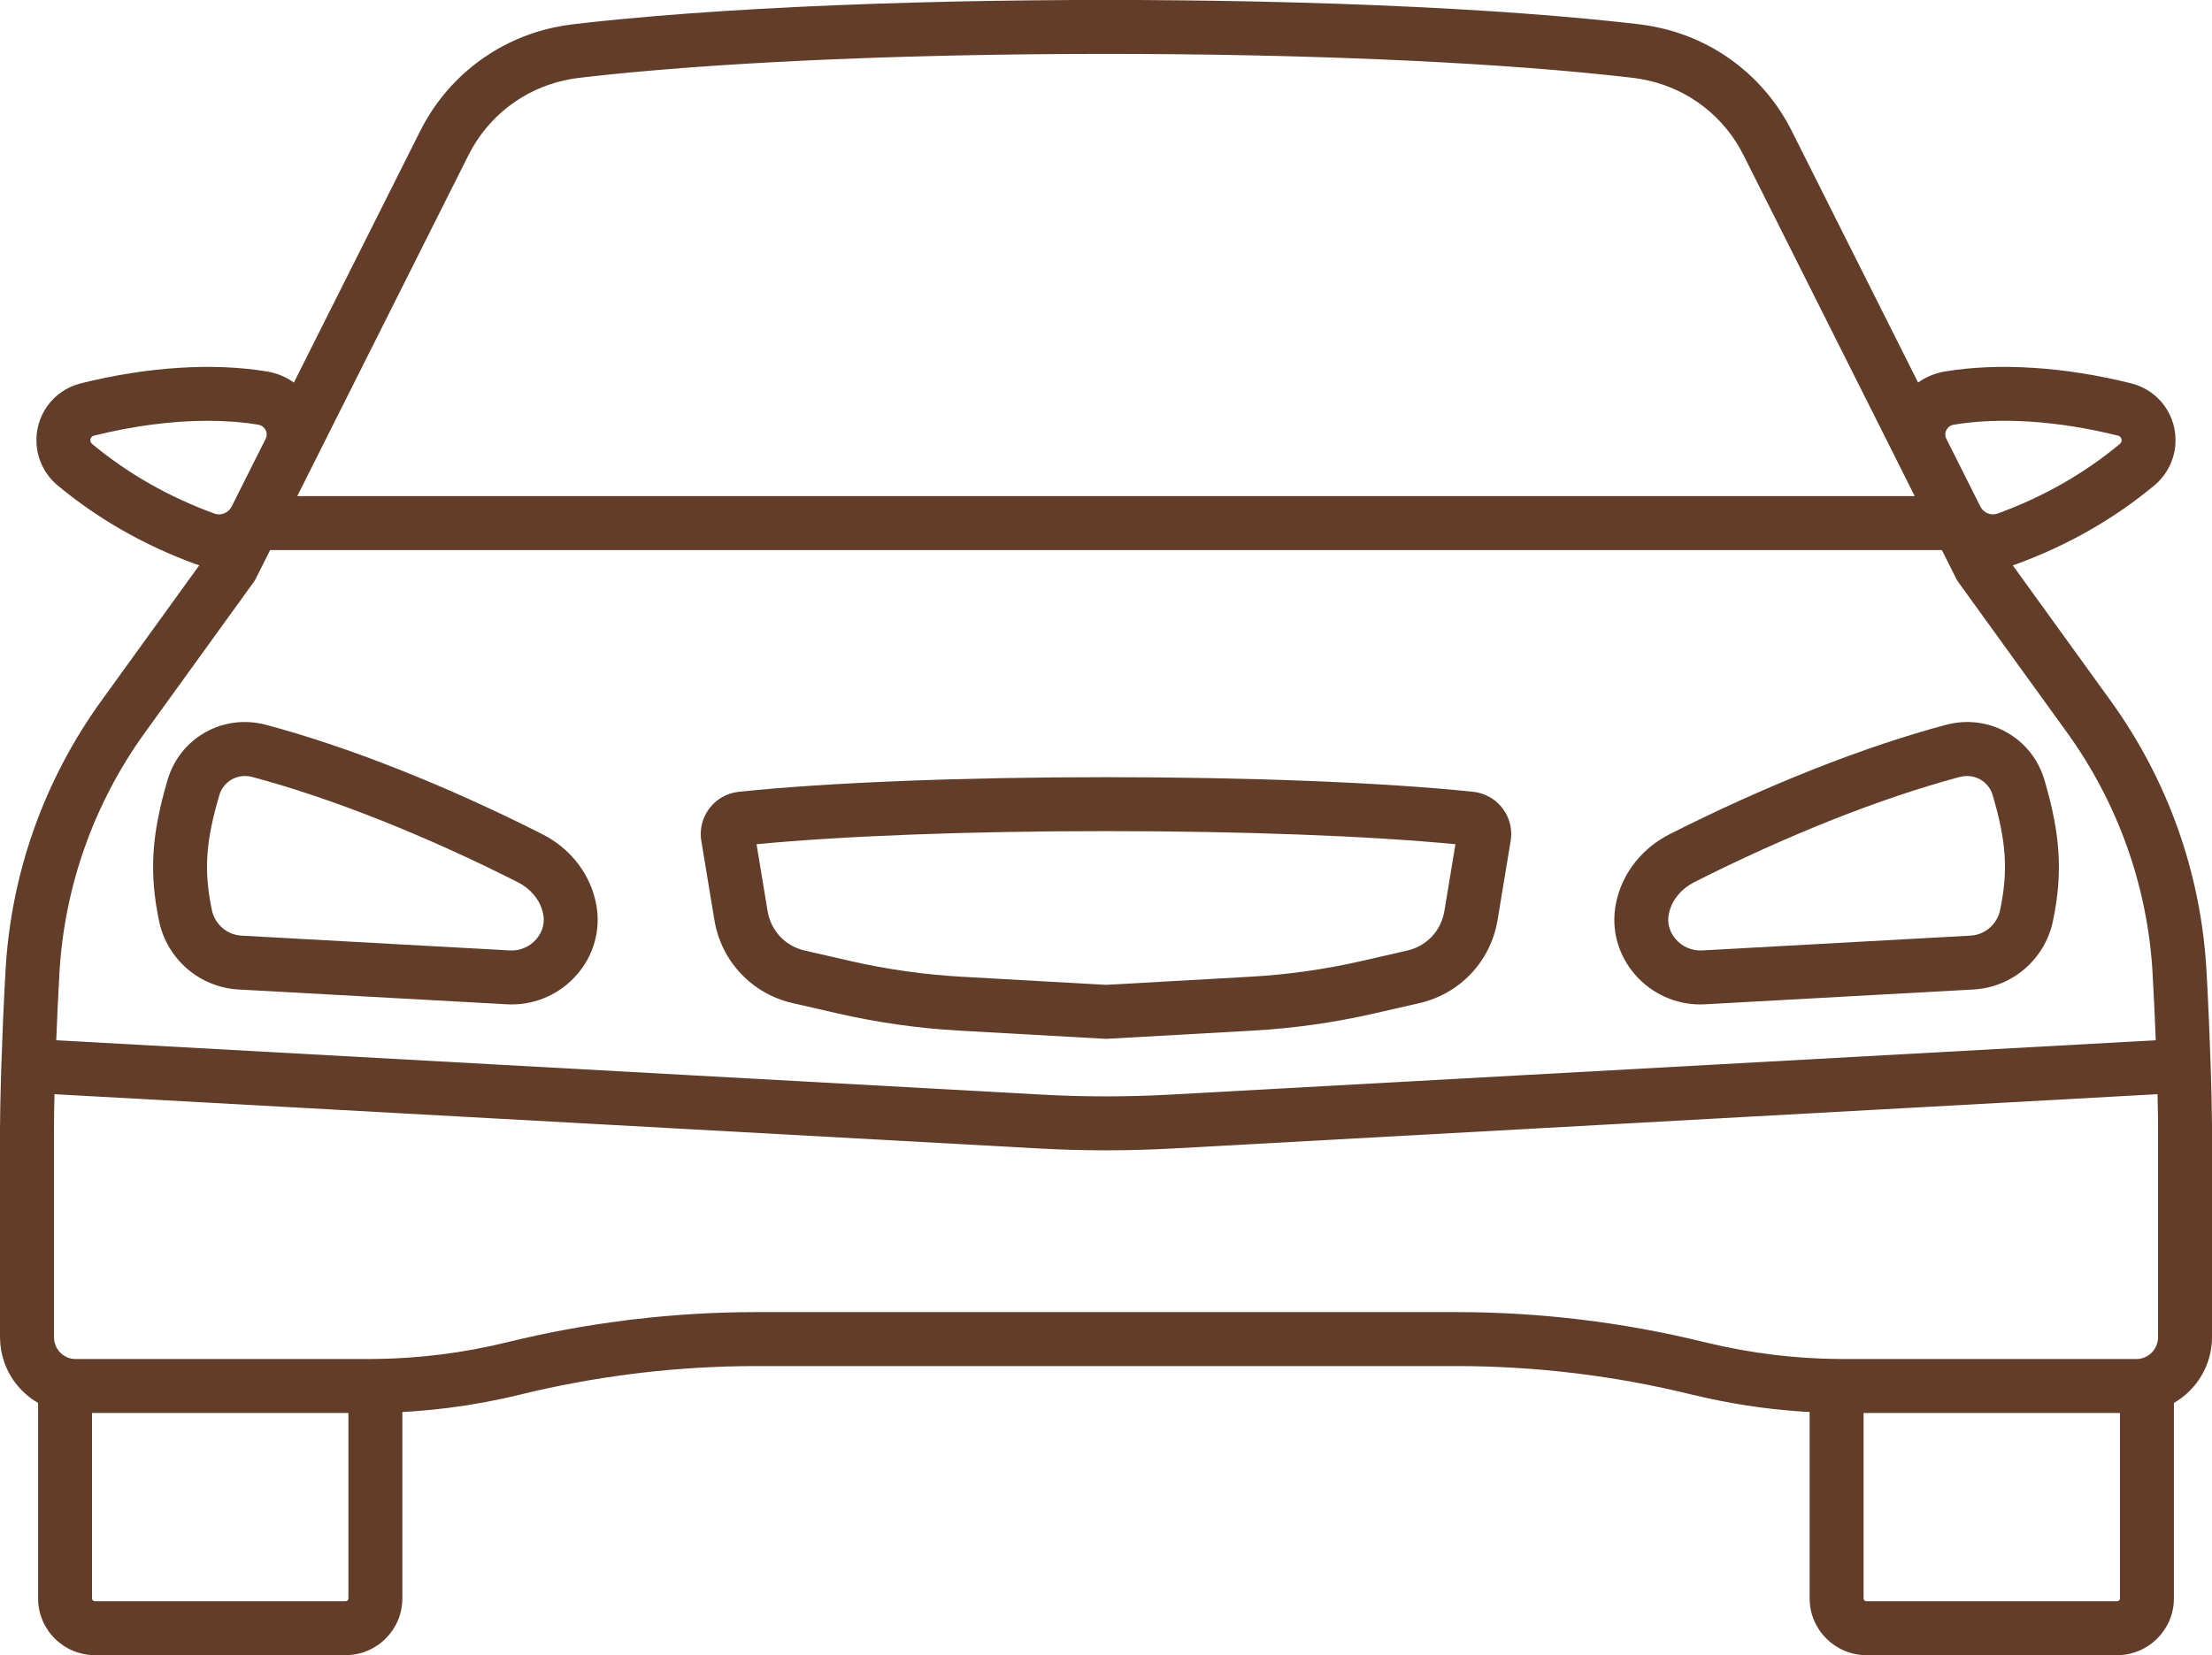 <?xml version="1.0" encoding="UTF-8" standalone="no"?><svg xmlns="http://www.w3.org/2000/svg" xmlns:xlink="http://www.w3.org/1999/xlink" fill="#623e2a" height="336.8" preserveAspectRatio="xMidYMid meet" version="1" viewBox="25.0 81.6 450.0 336.8" width="450" zoomAndPan="magnify"><g id="change1_1"><path d="M 69.621 243.41 C 70.32 241.035 72.465 239.512 74.836 239.512 C 75.312 239.512 75.801 239.57 76.285 239.699 C 92.273 243.957 111.48 251.57 130.371 261.141 C 132.914 262.43 134.746 264.609 135.391 267.129 C 135.434 267.301 135.473 267.469 135.504 267.637 C 135.984 270.102 134.824 271.883 134.09 272.727 C 132.727 274.289 130.766 275.113 128.707 275.008 L 74.117 271.992 C 71.176 271.832 68.703 269.684 68.098 266.77 C 66.445 258.789 66.828 252.895 69.621 243.41 Z M 73.512 282.953 L 128.102 285.965 C 128.434 285.984 128.766 285.992 129.094 285.992 C 134.188 285.992 138.98 283.816 142.363 279.938 C 145.852 275.938 147.277 270.688 146.277 265.547 C 146.207 265.168 146.121 264.785 146.02 264.402 C 144.594 258.824 140.695 254.066 135.332 251.352 C 115.777 241.445 95.812 233.539 79.109 229.094 C 70.418 226.777 61.621 231.707 59.09 240.309 C 55.801 251.48 55.332 259.258 57.352 269 C 58.965 276.781 65.609 282.52 73.512 282.953"/><path d="M 364.496 267.637 C 364.527 267.473 364.562 267.305 364.609 267.125 C 365.254 264.609 367.086 262.43 369.629 261.141 C 388.52 251.57 407.727 243.957 423.715 239.699 C 424.199 239.57 424.688 239.512 425.164 239.512 C 427.535 239.512 429.684 241.035 430.383 243.41 C 433.172 252.895 433.559 258.789 431.898 266.77 C 431.297 269.684 428.82 271.832 425.883 271.992 L 371.293 275.004 C 369.23 275.121 367.273 274.289 365.91 272.727 C 365.176 271.883 364.016 270.102 364.496 267.637 Z M 370.906 285.992 C 371.234 285.992 371.566 285.98 371.895 285.965 L 426.488 282.953 C 434.391 282.52 441.035 276.781 442.648 269 C 444.668 259.258 444.199 251.48 440.91 240.309 C 438.375 231.707 429.582 226.781 420.891 229.094 C 404.188 233.539 384.223 241.445 364.668 251.352 C 359.305 254.066 355.406 258.824 353.98 264.395 C 353.883 264.781 353.793 265.164 353.723 265.547 C 352.723 270.688 354.148 275.938 357.637 279.938 C 361.02 283.816 365.812 285.992 370.906 285.992"/><path d="M 455.703 407.438 L 404.691 407.438 C 404.375 407.438 404.117 407.184 404.117 406.871 L 404.117 369.133 L 456.273 369.133 L 456.273 406.871 C 456.273 407.184 456.02 407.438 455.703 407.438 Z M 95.309 407.438 L 44.297 407.438 C 43.98 407.438 43.723 407.184 43.723 406.871 L 43.723 369.133 L 95.879 369.133 L 95.879 406.871 C 95.879 407.184 95.625 407.438 95.309 407.438 Z M 54.523 230.621 L 76.602 200.062 C 76.773 199.824 76.926 199.57 77.059 199.309 L 79.957 193.535 L 420.043 193.535 L 422.941 199.309 C 423.07 199.57 423.227 199.824 423.398 200.062 L 445.477 230.621 C 455.898 245.047 461.93 262.035 462.918 279.746 C 463.184 284.434 463.395 289.043 463.559 293.285 L 263.047 304.344 C 254.391 304.824 245.609 304.824 236.949 304.344 L 36.441 293.285 C 36.605 289.043 36.82 284.434 37.082 279.746 C 38.07 262.035 44.102 245.047 54.523 230.621 Z M 43.715 171.914 C 43.527 171.762 43.406 171.523 43.387 171.262 C 43.352 170.801 43.652 170.367 44.082 170.262 C 52.105 168.254 60.039 167.23 67.246 167.23 C 70.891 167.23 74.352 167.492 77.539 168.023 C 78.434 168.172 78.859 168.77 79.031 169.113 C 79.203 169.445 79.426 170.117 79.043 170.895 L 72.121 184.688 C 71.461 185.984 69.949 186.594 68.602 186.102 C 59.332 182.723 50.961 177.949 43.715 171.914 Z M 420.961 169.113 C 421.137 168.77 421.562 168.172 422.453 168.023 C 431.941 166.441 443.824 167.238 455.91 170.262 C 456.344 170.367 456.645 170.801 456.605 171.262 C 456.586 171.52 456.469 171.762 456.281 171.914 C 449.031 177.949 440.66 182.723 431.395 186.102 C 430.066 186.586 428.586 186 427.91 184.742 L 420.918 170.816 C 420.59 170.074 420.797 169.434 420.961 169.113 Z M 142.629 97.465 C 142.793 97.445 142.965 97.43 143.129 97.41 C 143.992 97.309 144.871 97.207 145.762 97.109 C 146.215 97.059 146.676 97.008 147.137 96.961 C 147.805 96.887 148.48 96.816 149.16 96.746 C 150.145 96.648 151.141 96.547 152.148 96.449 C 152.531 96.414 152.91 96.375 153.297 96.34 C 154.121 96.262 154.957 96.184 155.801 96.109 C 155.852 96.105 155.902 96.102 155.953 96.098 C 169.004 94.93 184.176 94.031 200.652 93.43 C 200.785 93.426 200.922 93.422 201.059 93.414 C 202.141 93.375 203.227 93.34 204.32 93.301 C 204.688 93.289 205.059 93.277 205.426 93.266 C 207.145 93.211 208.875 93.156 210.613 93.109 C 211.188 93.094 211.758 93.074 212.332 93.062 C 213.316 93.035 214.305 93.008 215.293 92.984 C 215.625 92.977 215.961 92.969 216.293 92.961 C 217.883 92.922 219.48 92.887 221.09 92.855 C 223.082 92.816 225.078 92.777 227.074 92.746 C 227.223 92.742 227.367 92.742 227.516 92.738 C 229.949 92.703 232.387 92.672 234.82 92.645 C 234.836 92.645 234.852 92.645 234.867 92.645 C 237.344 92.617 239.816 92.598 242.289 92.586 C 242.48 92.586 242.672 92.586 242.863 92.582 C 245.047 92.57 247.223 92.566 249.391 92.566 C 249.594 92.566 249.797 92.566 250 92.566 C 250.203 92.566 250.406 92.566 250.609 92.566 C 252.777 92.566 254.953 92.57 257.137 92.582 C 257.328 92.586 257.52 92.586 257.715 92.586 C 260.172 92.598 262.633 92.617 265.098 92.645 C 265.129 92.645 265.16 92.645 265.191 92.645 C 267.605 92.672 270.02 92.703 272.434 92.738 C 272.605 92.742 272.777 92.742 272.949 92.746 C 274.906 92.777 276.863 92.812 278.816 92.852 C 280.562 92.887 282.297 92.926 284.02 92.969 C 284.227 92.973 284.43 92.977 284.633 92.98 C 285.676 93.008 286.711 93.035 287.738 93.062 C 288.234 93.074 288.727 93.09 289.219 93.105 C 291.117 93.156 293.008 93.215 294.875 93.273 C 295.121 93.281 295.371 93.289 295.617 93.301 C 296.754 93.336 297.883 93.375 299.008 93.418 C 299.074 93.418 299.141 93.422 299.211 93.426 C 316.895 94.066 333.082 95.055 346.758 96.344 C 347.055 96.371 347.344 96.402 347.637 96.43 C 348.762 96.535 349.867 96.648 350.961 96.762 C 351.586 96.824 352.207 96.891 352.816 96.953 C 353.309 97.008 353.793 97.059 354.273 97.113 C 355.117 97.207 355.949 97.301 356.77 97.395 C 356.969 97.422 357.172 97.441 357.367 97.465 C 358.363 97.586 359.344 97.766 360.312 97.984 C 368.672 99.867 375.781 105.375 379.688 113.156 L 411.109 175.746 C 411.125 175.773 411.133 175.805 411.148 175.836 L 414.523 182.559 L 85.473 182.559 L 88.844 175.836 C 88.848 175.836 88.848 175.832 88.848 175.832 L 120.312 113.156 C 124.254 105.301 131.473 99.762 139.938 97.93 C 140.824 97.738 141.719 97.574 142.629 97.465 Z M 392.434 357.902 C 392.098 357.883 391.762 357.852 391.426 357.828 C 389.559 357.688 387.688 357.516 385.828 357.289 C 381.281 356.738 376.727 355.91 372.27 354.836 C 372.113 354.801 371.957 354.766 371.801 354.73 C 355.285 350.664 338.289 348.605 321.289 348.605 L 178.711 348.605 C 170.57 348.605 162.434 349.094 154.348 350.031 C 153.988 350.07 153.629 350.102 153.27 350.145 C 152.891 350.191 152.512 350.254 152.133 350.301 C 144.082 351.32 136.082 352.789 128.195 354.73 C 127.078 355.004 125.953 355.262 124.824 355.508 C 124.188 355.641 123.551 355.762 122.914 355.887 C 122.434 355.984 121.953 356.086 121.473 356.176 C 120.688 356.32 119.902 356.445 119.117 356.578 C 118.773 356.633 118.434 356.695 118.09 356.75 C 117.281 356.875 116.473 356.984 115.664 357.094 C 115.332 357.137 115.004 357.188 114.676 357.227 C 113.875 357.328 113.078 357.41 112.277 357.496 C 111.93 357.531 111.582 357.574 111.234 357.605 C 110.457 357.684 109.68 357.742 108.898 357.805 C 108.523 357.832 108.148 357.863 107.773 357.887 C 107.016 357.938 106.262 357.977 105.504 358.012 C 105.102 358.031 104.703 358.051 104.305 358.066 C 103.562 358.094 102.824 358.109 102.082 358.125 C 101.461 358.137 100.836 358.152 100.211 358.152 C 100.121 358.152 100.031 358.152 99.941 358.152 L 40.379 358.152 C 40.059 358.152 39.75 358.121 39.438 358.051 C 39.176 357.992 38.926 357.918 38.684 357.816 C 38.621 357.789 38.562 357.75 38.5 357.719 C 38.32 357.637 38.148 357.547 37.984 357.438 C 37.891 357.379 37.805 357.305 37.715 357.234 C 37.598 357.145 37.48 357.059 37.375 356.957 C 37.277 356.863 37.188 356.766 37.102 356.664 C 37.02 356.574 36.941 356.48 36.867 356.383 C 36.781 356.266 36.699 356.145 36.621 356.02 C 36.566 355.926 36.512 355.824 36.461 355.727 C 36.395 355.59 36.328 355.453 36.273 355.312 C 36.234 355.203 36.203 355.094 36.172 354.98 C 36.129 354.84 36.082 354.695 36.055 354.547 C 36.031 354.406 36.023 354.262 36.012 354.121 C 36.004 354 35.98 353.883 35.98 353.758 L 35.98 311.297 C 35.98 309.57 36.02 307.105 36.09 304.262 L 236.344 315.305 C 245.406 315.809 254.594 315.809 263.652 315.305 L 463.914 304.258 C 463.938 305.258 463.961 306.195 463.977 307.078 C 463.977 307.18 463.98 307.281 463.98 307.379 C 463.984 307.609 463.988 307.828 463.992 308.051 C 463.996 308.316 464 308.578 464.004 308.828 C 464.008 308.965 464.008 309.102 464.012 309.234 C 464.016 309.551 464.016 309.852 464.02 310.133 C 464.02 310.223 464.02 310.312 464.02 310.398 C 464.023 310.719 464.023 311.023 464.023 311.297 L 464.023 353.754 C 464.023 354.035 463.992 354.312 463.941 354.578 C 463.922 354.68 463.891 354.777 463.859 354.879 C 463.82 355.035 463.773 355.188 463.719 355.34 C 463.672 355.457 463.613 355.57 463.559 355.688 C 463.5 355.805 463.438 355.926 463.367 356.039 C 463.297 356.152 463.223 356.266 463.141 356.375 C 463.062 356.477 462.984 356.57 462.898 356.664 C 462.809 356.77 462.719 356.867 462.617 356.965 C 462.523 357.051 462.422 357.129 462.32 357.207 C 462.215 357.289 462.109 357.375 461.996 357.449 C 461.883 357.523 461.762 357.582 461.641 357.645 C 461.523 357.703 461.414 357.773 461.293 357.824 C 461.059 357.922 460.809 357.996 460.555 358.055 C 460.254 358.117 459.941 358.152 459.629 358.152 L 400.059 358.152 C 399.969 358.152 399.879 358.152 399.789 358.152 C 399.137 358.152 398.484 358.137 397.836 358.121 C 397.172 358.109 396.508 358.098 395.844 358.074 C 395.395 358.059 394.945 358.031 394.496 358.012 C 393.809 357.98 393.121 357.949 392.434 357.902 Z M 475 311.238 C 475 310.934 474.996 310.598 474.996 310.23 C 474.977 307.352 474.879 303.094 474.723 298.289 C 474.723 298.285 474.723 298.281 474.723 298.277 C 474.535 292.641 474.258 285.949 473.879 279.133 C 472.77 259.324 466.027 240.324 454.375 224.195 L 434.461 196.633 C 434.691 196.562 434.926 196.496 435.152 196.414 C 445.613 192.598 455.082 187.195 463.305 180.352 C 465.75 178.312 467.297 175.312 467.547 172.117 C 468.004 166.285 464.23 161.027 458.574 159.613 C 445.059 156.23 431.594 155.375 420.652 157.195 C 418.641 157.531 416.797 158.309 415.207 159.441 L 389.5 108.234 C 383.965 97.203 373.758 89.48 361.812 87.086 C 360.773 86.875 359.727 86.691 358.664 86.566 C 358.488 86.547 358.309 86.527 358.133 86.504 C 357.27 86.402 356.391 86.305 355.5 86.207 C 355.02 86.152 354.539 86.102 354.055 86.051 C 353.422 85.98 352.777 85.914 352.133 85.848 C 351.016 85.73 349.883 85.621 348.73 85.508 C 348.453 85.48 348.184 85.453 347.902 85.43 C 331.359 83.863 311.285 82.734 288.859 82.113 C 288.73 82.109 288.602 82.105 288.469 82.105 C 285.875 82.031 283.262 81.965 280.605 81.91 C 280.016 81.895 279.422 81.887 278.832 81.875 C 276.98 81.84 275.121 81.805 273.25 81.773 C 272.961 81.77 272.676 81.766 272.387 81.762 C 270.059 81.727 267.719 81.695 265.363 81.672 C 265.27 81.668 265.18 81.668 265.086 81.668 C 262.668 81.645 260.238 81.621 257.797 81.609 C 257.574 81.609 257.355 81.609 257.133 81.605 C 254.969 81.598 252.793 81.59 250.613 81.59 C 250.41 81.59 250.203 81.59 250 81.59 C 249.797 81.59 249.59 81.59 249.387 81.59 C 247.207 81.59 245.031 81.598 242.867 81.605 C 242.645 81.609 242.426 81.609 242.203 81.609 C 239.762 81.621 237.332 81.645 234.914 81.668 C 234.824 81.668 234.73 81.668 234.637 81.672 C 232.285 81.695 229.949 81.727 227.625 81.762 C 227.328 81.766 227.035 81.77 226.742 81.773 C 224.883 81.805 223.035 81.84 221.199 81.875 C 220.598 81.887 219.992 81.895 219.391 81.91 C 216.723 81.965 214.094 82.031 211.488 82.105 C 211.398 82.105 211.309 82.109 211.215 82.113 C 188.77 82.73 168.672 83.859 152.105 85.43 C 151.812 85.457 151.523 85.484 151.23 85.512 C 150.102 85.621 148.992 85.73 147.898 85.844 C 147.234 85.91 146.574 85.98 145.922 86.051 C 145.453 86.102 144.984 86.152 144.52 86.203 C 143.605 86.305 142.707 86.406 141.82 86.512 C 141.66 86.531 141.492 86.547 141.336 86.566 C 140.16 86.707 139.008 86.914 137.863 87.152 C 126.059 89.625 115.988 97.305 110.5 108.234 L 84.789 159.445 C 83.203 158.309 81.355 157.531 79.344 157.195 C 68.402 155.375 54.934 156.234 41.418 159.613 C 35.762 161.027 31.988 166.285 32.445 172.117 C 32.695 175.312 34.242 178.312 36.691 180.352 C 44.91 187.195 54.383 192.598 64.84 196.414 C 65.07 196.496 65.305 196.562 65.539 196.633 L 45.625 224.195 C 33.973 240.324 27.227 259.324 26.121 279.133 C 25.742 285.949 25.461 292.645 25.277 298.281 C 25.277 298.285 25.277 298.289 25.277 298.289 C 25.254 299.016 25.23 299.73 25.211 300.434 C 25.07 305.223 25 309.066 25 311.297 L 25 353.754 C 25 354.02 25.027 354.277 25.039 354.539 C 25.051 354.738 25.051 354.938 25.07 355.137 C 25.098 355.449 25.145 355.758 25.191 356.066 C 25.215 356.211 25.234 356.355 25.258 356.5 C 25.32 356.844 25.398 357.18 25.484 357.512 C 25.508 357.602 25.527 357.691 25.551 357.777 C 25.652 358.152 25.77 358.52 25.898 358.879 C 25.906 358.902 25.914 358.93 25.922 358.953 C 26.785 361.344 28.219 363.457 30.066 365.133 C 30.129 365.188 30.188 365.242 30.25 365.297 C 30.496 365.516 30.75 365.723 31.008 365.922 C 31.129 366.016 31.246 366.102 31.367 366.191 C 31.598 366.355 31.828 366.52 32.07 366.676 C 32.238 366.785 32.418 366.891 32.594 366.992 C 32.648 367.023 32.695 367.059 32.75 367.09 L 32.75 406.871 C 32.75 413.234 37.93 418.41 44.297 418.41 L 95.309 418.41 C 101.676 418.41 106.855 413.234 106.855 406.871 L 106.855 368.938 C 107.402 368.906 107.945 368.875 108.488 368.84 C 108.914 368.812 109.336 368.773 109.758 368.742 C 110.598 368.68 111.434 368.613 112.27 368.531 C 112.668 368.496 113.066 368.449 113.465 368.406 C 114.32 368.316 115.176 368.227 116.027 368.117 C 116.414 368.07 116.797 368.012 117.18 367.961 C 118.039 367.844 118.902 367.73 119.762 367.598 C 120.16 367.531 120.559 367.461 120.961 367.395 C 121.797 367.258 122.629 367.121 123.465 366.969 C 123.996 366.867 124.531 366.754 125.062 366.648 C 125.754 366.512 126.445 366.383 127.133 366.234 C 128.367 365.973 129.594 365.688 130.816 365.391 C 138.211 363.574 145.77 362.184 153.305 361.215 C 154.164 361.105 155.02 361.004 155.879 360.902 C 163.441 360.039 171.109 359.586 178.707 359.586 L 321.285 359.586 C 337.422 359.586 353.539 361.539 369.188 365.391 C 369.469 365.457 369.754 365.516 370.035 365.582 C 376.762 367.191 383.609 368.25 390.504 368.762 C 390.918 368.793 391.332 368.828 391.746 368.855 C 392.211 368.887 392.68 368.91 393.145 368.938 L 393.145 406.871 C 393.145 413.234 398.324 418.41 404.691 418.41 L 455.703 418.41 C 462.07 418.41 467.25 413.234 467.25 406.871 L 467.25 367.09 C 467.32 367.047 467.391 367.004 467.461 366.961 C 467.609 366.871 467.762 366.785 467.906 366.688 C 468.16 366.523 468.41 366.352 468.652 366.176 C 468.762 366.094 468.867 366.016 468.973 365.934 C 469.242 365.73 469.504 365.516 469.754 365.293 C 469.812 365.242 469.867 365.188 469.926 365.137 C 471.746 363.484 473.168 361.41 474.035 359.062 C 474.07 358.973 474.105 358.883 474.137 358.793 C 474.242 358.488 474.34 358.18 474.426 357.867 C 474.473 357.703 474.512 357.539 474.551 357.371 C 474.617 357.109 474.68 356.844 474.73 356.574 C 474.777 356.324 474.812 356.066 474.848 355.812 C 474.871 355.609 474.906 355.406 474.926 355.199 C 474.973 354.727 475 354.242 475 353.758 L 475 311.297 C 475 311.277 475 311.258 475 311.238"/><path d="M 249.996 250.727 C 277.691 250.727 303.383 251.691 321.086 253.391 L 318.832 267.031 C 318.172 270.992 315.223 274.133 311.309 275.023 L 302.008 277.156 C 294.566 278.855 286.953 279.934 279.383 280.355 L 249.996 282.012 L 220.613 280.355 C 213.043 279.934 205.43 278.855 197.992 277.156 L 188.684 275.023 C 184.773 274.133 181.82 270.992 181.164 267.035 L 178.91 253.391 C 196.617 251.691 222.305 250.727 249.996 250.727 Z M 170.336 268.828 C 171.727 277.203 177.969 283.836 186.234 285.723 L 195.543 287.855 C 203.586 289.691 211.812 290.855 219.996 291.316 L 249.688 292.984 C 249.789 292.992 249.895 292.992 249.996 292.992 C 250.102 292.992 250.203 292.992 250.305 292.984 L 280 291.316 C 288.184 290.855 296.406 289.691 304.453 287.855 L 313.758 285.727 C 322.027 283.836 328.27 277.203 329.66 268.824 L 332.262 253.07 C 332.75 250.703 332.227 248.23 330.812 246.27 C 329.375 244.277 327.148 242.984 324.699 242.723 C 306.598 240.832 279.371 239.75 249.996 239.75 C 220.625 239.75 193.395 240.832 175.289 242.723 C 172.848 242.984 170.621 244.273 169.184 246.27 C 167.77 248.23 167.242 250.707 167.73 253.066 L 170.336 268.828"/></g></svg>